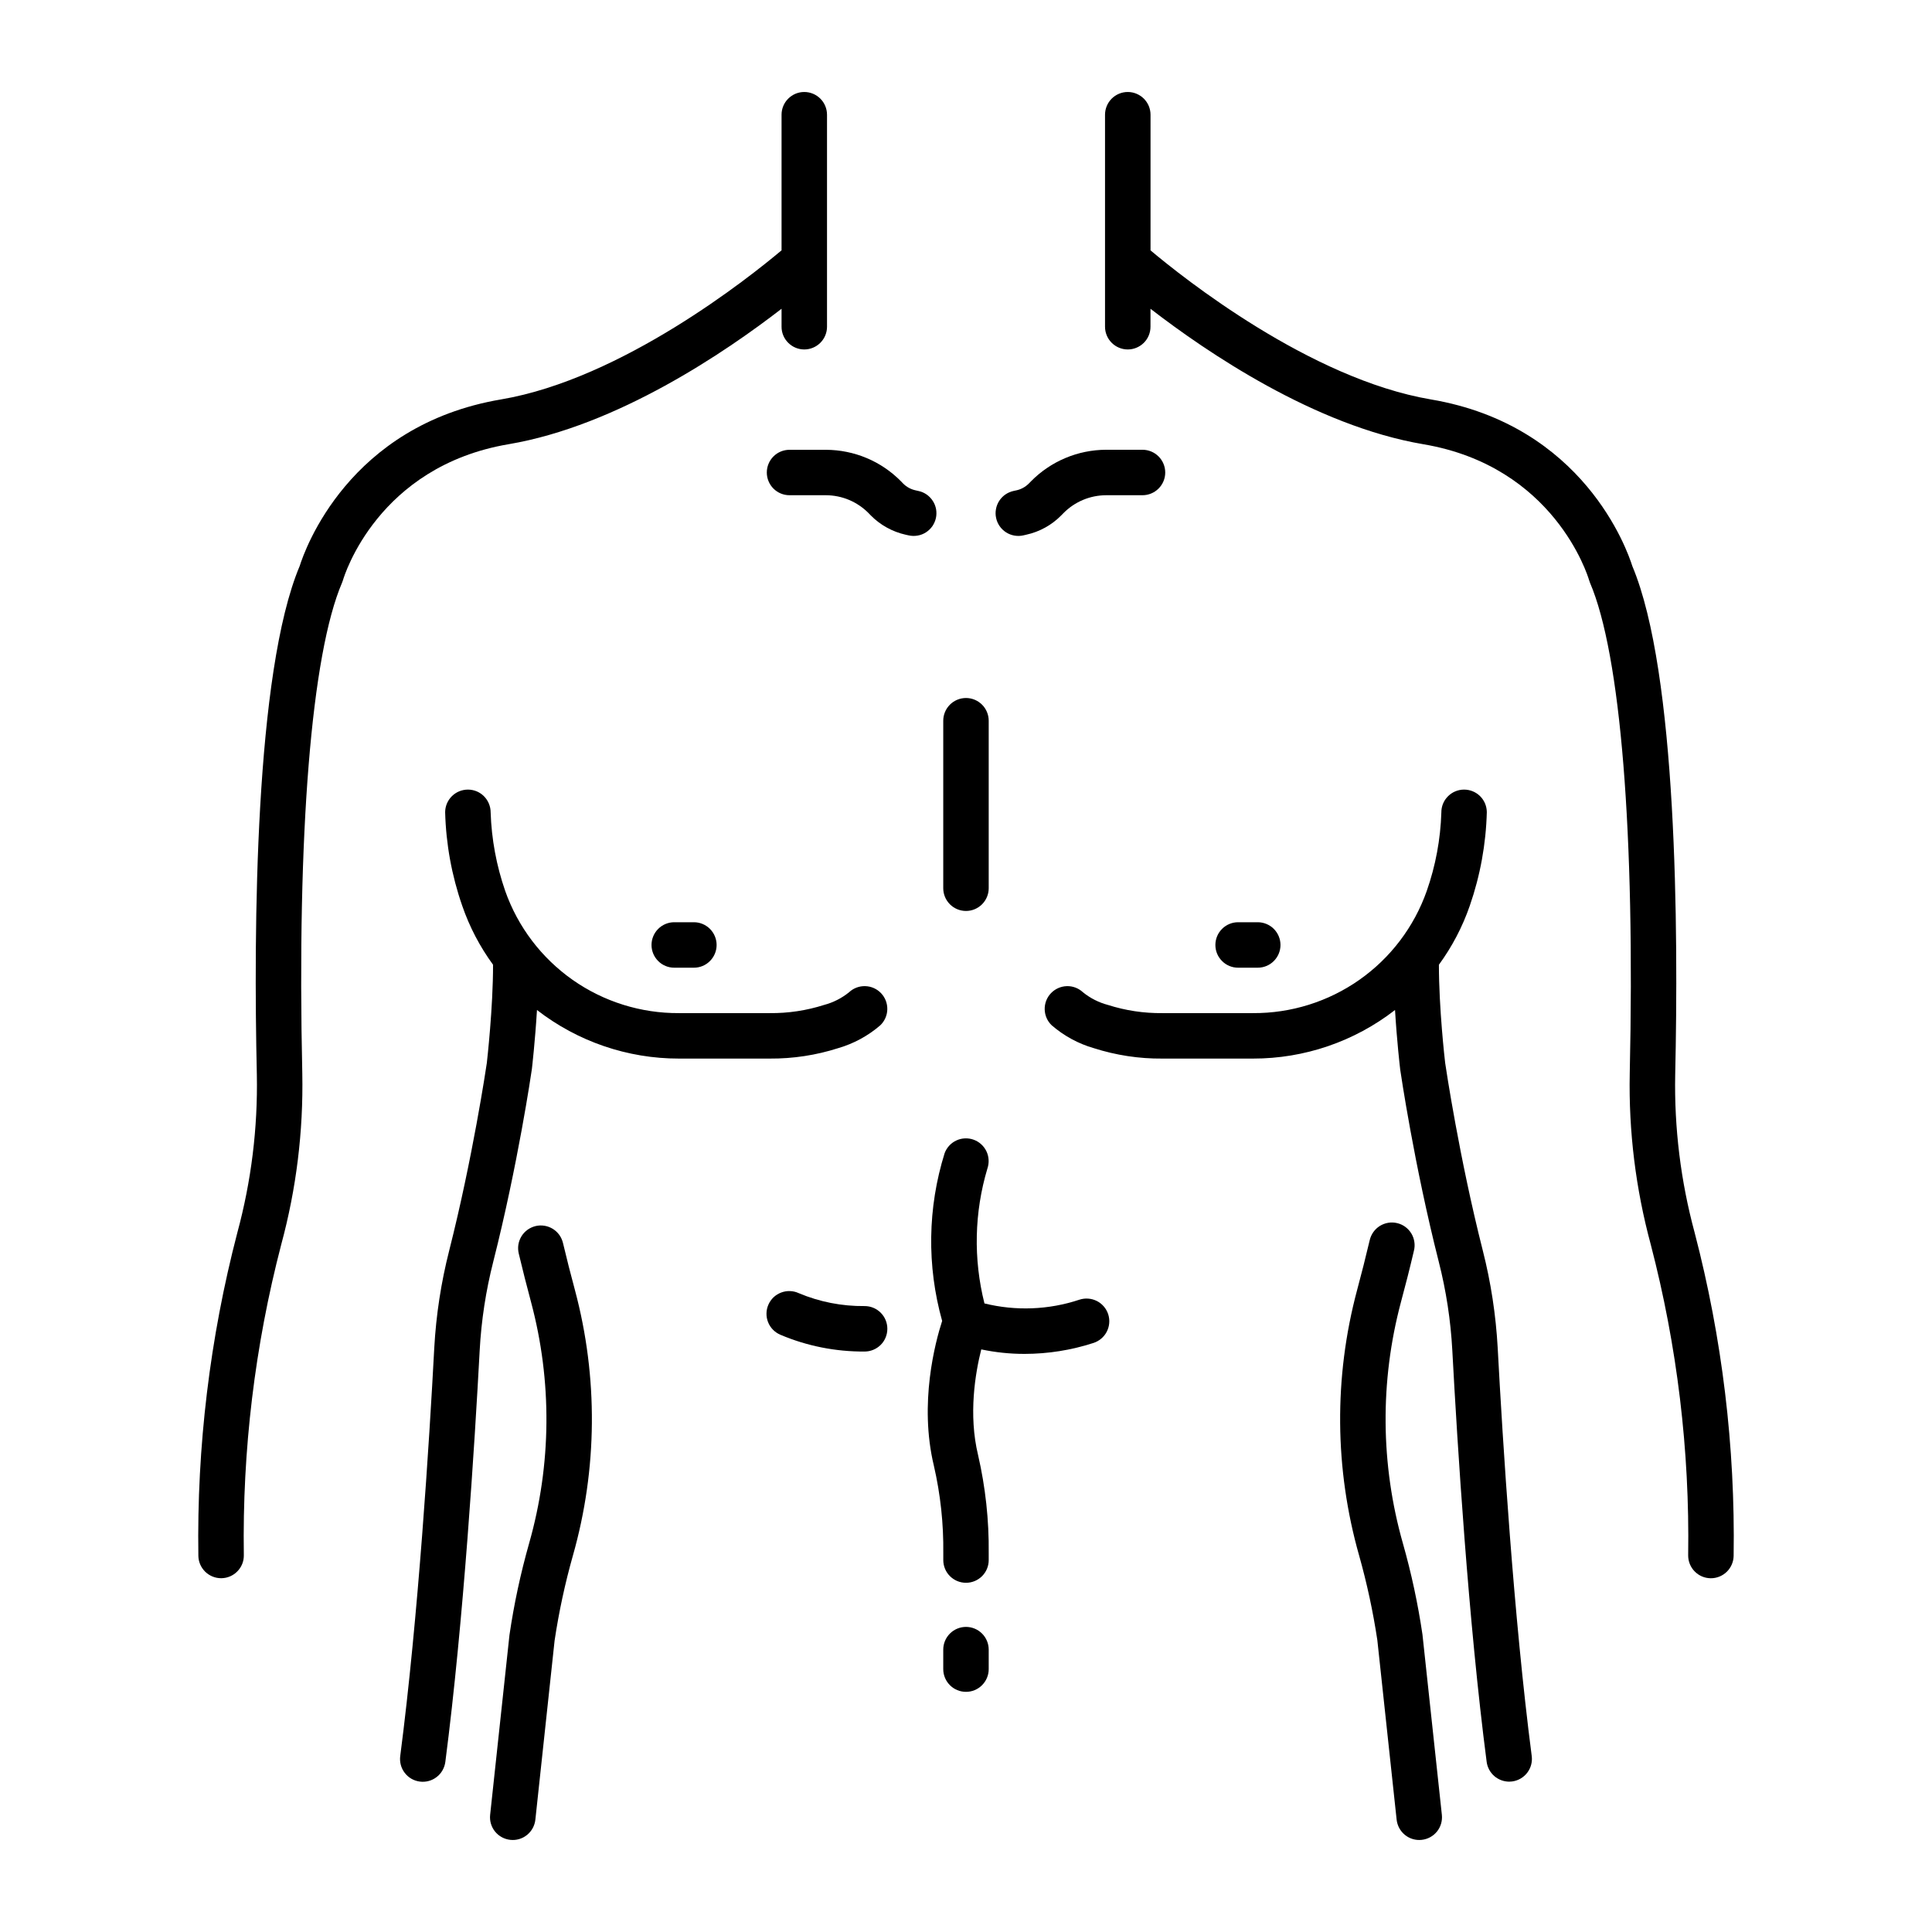 <svg width="49" height="49" viewBox="0 0 49 49" fill="none" xmlns="http://www.w3.org/2000/svg">
<path d="M28.603 2.333C28.45 2.333 28.303 2.394 28.195 2.502C28.087 2.61 28.026 2.757 28.026 2.91V8.287C28.026 8.44 28.087 8.586 28.195 8.694C28.303 8.802 28.45 8.863 28.603 8.863C28.756 8.863 28.902 8.802 29.011 8.694C29.119 8.586 29.179 8.44 29.179 8.287V7.831C30.59 8.921 33.344 10.8 36.1 11.267C39.417 11.828 40.268 14.596 40.302 14.711C40.308 14.734 40.316 14.757 40.326 14.78C41.104 16.595 41.471 21.133 41.334 27.231C41.305 28.692 41.485 30.15 41.866 31.56C42.537 34.133 42.856 36.785 42.816 39.443C42.815 39.519 42.829 39.594 42.857 39.665C42.885 39.735 42.926 39.799 42.979 39.853C43.032 39.908 43.095 39.951 43.164 39.981C43.234 40.011 43.309 40.027 43.384 40.028H43.392C43.544 40.028 43.689 39.968 43.797 39.862C43.905 39.755 43.967 39.611 43.969 39.459C44.011 36.695 43.678 33.937 42.98 31.262C42.627 29.957 42.461 28.609 42.487 27.257C42.569 23.594 42.537 17.06 41.399 14.356C41.271 13.949 40.163 10.786 36.293 10.131C33.222 9.611 29.989 7.031 29.18 6.35V2.91C29.18 2.834 29.165 2.759 29.136 2.689C29.107 2.619 29.064 2.556 29.011 2.502C28.957 2.449 28.893 2.406 28.823 2.377C28.753 2.348 28.679 2.333 28.603 2.333Z" fill="black"/>
<path d="M37.705 44.684C37.723 44.823 37.791 44.95 37.896 45.043C38.001 45.135 38.136 45.186 38.276 45.187C38.301 45.187 38.326 45.185 38.351 45.182C38.502 45.162 38.64 45.083 38.733 44.962C38.827 44.84 38.868 44.687 38.848 44.536C38.391 41.02 38.111 36.542 37.985 34.186C37.939 33.352 37.813 32.525 37.607 31.716C37.011 29.367 36.672 27.09 36.653 26.96C36.642 26.872 36.494 25.569 36.494 24.468C36.828 24.011 37.092 23.507 37.277 22.972C37.542 22.208 37.688 21.407 37.709 20.598C37.708 20.446 37.647 20.3 37.539 20.193C37.431 20.086 37.285 20.026 37.133 20.026H37.128C36.975 20.027 36.829 20.089 36.722 20.198C36.614 20.306 36.555 20.453 36.556 20.606C36.535 21.285 36.41 21.956 36.186 22.596C35.865 23.507 35.268 24.295 34.477 24.851C33.687 25.406 32.743 25.701 31.777 25.695H29.478C29.011 25.7 28.546 25.63 28.101 25.488C27.869 25.427 27.653 25.317 27.467 25.167C27.355 25.062 27.207 25.006 27.055 25.011C26.902 25.016 26.758 25.081 26.653 25.192C26.548 25.302 26.492 25.451 26.496 25.603C26.5 25.756 26.564 25.9 26.675 26.005C26.984 26.272 27.347 26.47 27.739 26.583C28.301 26.763 28.888 26.853 29.478 26.848H31.778C33.083 26.85 34.35 26.416 35.381 25.616C35.429 26.41 35.505 27.064 35.51 27.103C35.51 27.106 35.511 27.108 35.511 27.111C35.512 27.113 35.511 27.116 35.511 27.118C35.526 27.216 35.864 29.531 36.49 31.999C36.678 32.736 36.793 33.489 36.834 34.248C36.961 36.62 37.242 41.131 37.705 44.684Z" fill="black"/>
<path d="M35.86 31.723C35.879 31.649 35.883 31.572 35.871 31.496C35.86 31.42 35.834 31.348 35.794 31.282C35.754 31.217 35.702 31.16 35.64 31.115C35.578 31.07 35.508 31.038 35.434 31.021C35.359 31.003 35.282 31 35.207 31.013C35.131 31.026 35.059 31.053 34.994 31.094C34.93 31.134 34.874 31.188 34.83 31.25C34.786 31.313 34.755 31.383 34.738 31.458C34.638 31.882 34.53 32.308 34.418 32.724C33.828 34.931 33.847 37.256 34.471 39.453C34.669 40.156 34.823 40.871 34.932 41.594L35.422 46.152C35.439 46.304 35.515 46.443 35.634 46.539C35.753 46.635 35.905 46.68 36.057 46.663C36.209 46.647 36.349 46.571 36.445 46.452C36.541 46.333 36.585 46.181 36.569 46.029L36.077 41.456C35.962 40.675 35.796 39.901 35.58 39.141C35.013 37.144 34.996 35.031 35.531 33.025C35.647 32.597 35.758 32.159 35.86 31.723Z" fill="black"/>
<path d="M12.921 41.47L12.431 46.029C12.415 46.181 12.459 46.333 12.555 46.452C12.651 46.571 12.791 46.647 12.943 46.663C13.095 46.68 13.247 46.635 13.366 46.539C13.485 46.443 13.561 46.304 13.578 46.152L14.066 41.608C14.175 40.88 14.33 40.161 14.53 39.453C15.154 37.256 15.172 34.931 14.583 32.724C14.475 32.324 14.372 31.921 14.279 31.527C14.261 31.453 14.23 31.383 14.186 31.321C14.141 31.259 14.085 31.207 14.021 31.167C13.956 31.127 13.884 31.1 13.809 31.088C13.734 31.076 13.658 31.078 13.584 31.096C13.51 31.114 13.44 31.146 13.379 31.19C13.317 31.235 13.265 31.291 13.225 31.356C13.186 31.421 13.159 31.493 13.147 31.568C13.136 31.643 13.139 31.72 13.157 31.794C13.253 32.199 13.359 32.613 13.469 33.025C14.005 35.031 13.988 37.144 13.42 39.141C13.203 39.906 13.036 40.684 12.921 41.47Z" fill="black"/>
<path d="M5.031 39.458C5.033 39.61 5.095 39.754 5.203 39.861C5.311 39.967 5.456 40.027 5.608 40.027H5.616C5.692 40.026 5.766 40.01 5.836 39.98C5.905 39.95 5.968 39.907 6.021 39.852C6.074 39.798 6.116 39.734 6.144 39.663C6.172 39.593 6.185 39.518 6.184 39.442C6.144 36.784 6.463 34.132 7.134 31.559C7.516 30.149 7.695 28.691 7.667 27.23C7.53 21.132 7.898 16.594 8.675 14.779C8.684 14.758 8.692 14.735 8.699 14.713C8.733 14.595 9.584 11.828 12.901 11.266C15.656 10.8 18.412 8.921 19.822 7.831V8.287C19.822 8.44 19.882 8.586 19.991 8.694C20.099 8.802 20.245 8.863 20.398 8.863C20.551 8.863 20.698 8.802 20.806 8.694C20.914 8.586 20.975 8.44 20.975 8.287V2.91C20.975 2.757 20.914 2.61 20.806 2.502C20.698 2.394 20.551 2.333 20.398 2.333C20.245 2.333 20.099 2.394 19.991 2.502C19.882 2.61 19.822 2.757 19.822 2.91V6.349C19.012 7.03 15.78 9.61 12.709 10.13C8.837 10.785 7.729 13.948 7.601 14.355C6.463 17.059 6.431 23.593 6.514 27.256C6.54 28.608 6.373 29.956 6.02 31.261C5.322 33.937 4.99 36.694 5.031 39.458Z" fill="black"/>
<path d="M23.291 12.452L23.221 12.436C23.1 12.41 22.99 12.349 22.903 12.261L22.852 12.208C22.603 11.955 22.307 11.754 21.98 11.617C21.653 11.48 21.302 11.409 20.948 11.408H20.024C19.871 11.408 19.725 11.468 19.617 11.576C19.509 11.684 19.448 11.831 19.448 11.984C19.448 12.137 19.509 12.284 19.617 12.392C19.725 12.5 19.871 12.56 20.024 12.56H20.948C21.149 12.561 21.348 12.601 21.534 12.679C21.719 12.757 21.887 12.871 22.029 13.014L22.08 13.067C22.324 13.316 22.635 13.488 22.975 13.563L23.044 13.578C23.119 13.595 23.195 13.597 23.27 13.584C23.346 13.572 23.418 13.544 23.482 13.503C23.546 13.462 23.602 13.409 23.646 13.347C23.689 13.284 23.72 13.214 23.737 13.139C23.753 13.065 23.754 12.988 23.741 12.913C23.727 12.838 23.699 12.767 23.657 12.703C23.616 12.639 23.562 12.584 23.499 12.54C23.436 12.497 23.366 12.467 23.291 12.452H23.291Z" fill="black"/>
<path d="M19.522 26.848C20.112 26.852 20.699 26.763 21.26 26.583C21.652 26.469 22.016 26.272 22.325 26.005C22.435 25.9 22.5 25.756 22.504 25.603C22.508 25.45 22.452 25.302 22.347 25.191C22.242 25.08 22.098 25.015 21.945 25.011C21.793 25.006 21.644 25.062 21.533 25.167C21.347 25.317 21.131 25.427 20.899 25.488C20.454 25.63 19.989 25.7 19.522 25.695H17.222C16.256 25.701 15.312 25.406 14.522 24.851C13.732 24.295 13.134 23.507 12.813 22.596C12.591 21.955 12.466 21.284 12.444 20.605C12.444 20.453 12.384 20.306 12.277 20.197C12.17 20.088 12.024 20.027 11.871 20.026H11.867C11.715 20.026 11.569 20.086 11.461 20.193C11.353 20.3 11.291 20.446 11.29 20.598C11.311 21.407 11.457 22.208 11.723 22.972C11.907 23.507 12.171 24.011 12.505 24.468C12.505 25.57 12.356 26.875 12.347 26.96C12.327 27.094 11.988 29.369 11.393 31.716C11.187 32.525 11.06 33.352 11.014 34.186C10.889 36.542 10.609 41.018 10.151 44.536C10.141 44.611 10.146 44.688 10.165 44.761C10.185 44.835 10.218 44.904 10.265 44.964C10.311 45.024 10.368 45.075 10.434 45.113C10.5 45.151 10.573 45.175 10.648 45.185C10.723 45.195 10.8 45.19 10.873 45.17C10.947 45.15 11.015 45.116 11.075 45.069C11.136 45.023 11.186 44.965 11.223 44.899C11.261 44.833 11.285 44.76 11.295 44.684C11.757 41.129 12.039 36.62 12.166 34.248C12.207 33.489 12.323 32.736 12.51 32C13.136 29.531 13.475 27.216 13.489 27.118C13.489 27.116 13.489 27.113 13.489 27.111C13.489 27.108 13.49 27.106 13.491 27.103C13.495 27.064 13.571 26.41 13.619 25.616C14.65 26.416 15.918 26.85 17.222 26.848L19.522 26.848Z" fill="black"/>
<path d="M17.599 24.543C17.752 24.543 17.898 24.483 18.006 24.374C18.114 24.266 18.175 24.12 18.175 23.967C18.175 23.814 18.114 23.667 18.006 23.559C17.898 23.451 17.752 23.39 17.599 23.39H17.1C16.948 23.39 16.801 23.451 16.693 23.559C16.585 23.667 16.524 23.814 16.524 23.967C16.524 24.12 16.585 24.266 16.693 24.374C16.801 24.483 16.948 24.543 17.1 24.543H17.599Z" fill="black"/>
<path d="M20.257 32.797C20.188 32.765 20.113 32.747 20.036 32.745C19.96 32.742 19.884 32.755 19.812 32.782C19.741 32.809 19.675 32.85 19.619 32.902C19.564 32.955 19.52 33.018 19.489 33.088C19.458 33.158 19.441 33.233 19.44 33.31C19.438 33.386 19.452 33.462 19.48 33.533C19.508 33.604 19.55 33.669 19.604 33.724C19.657 33.778 19.721 33.822 19.791 33.852C20.467 34.139 21.195 34.283 21.929 34.278C22.082 34.278 22.228 34.217 22.337 34.109C22.445 34.001 22.505 33.854 22.505 33.701C22.505 33.548 22.445 33.402 22.337 33.294C22.228 33.185 22.082 33.125 21.929 33.125C21.355 33.131 20.786 33.02 20.257 32.797Z" fill="black"/>
<path d="M26.097 12.26C26.01 12.348 25.9 12.41 25.779 12.436L25.709 12.451C25.635 12.467 25.564 12.497 25.501 12.54C25.438 12.583 25.385 12.638 25.343 12.702C25.302 12.766 25.273 12.838 25.26 12.913C25.246 12.988 25.247 13.065 25.264 13.139C25.28 13.214 25.311 13.284 25.355 13.347C25.399 13.409 25.454 13.462 25.519 13.503C25.583 13.544 25.655 13.571 25.73 13.584C25.805 13.597 25.882 13.595 25.956 13.578L26.026 13.562C26.366 13.488 26.677 13.316 26.92 13.067L26.972 13.014C27.113 12.871 27.281 12.757 27.467 12.679C27.652 12.601 27.852 12.561 28.053 12.56H28.976C29.129 12.56 29.276 12.499 29.384 12.391C29.492 12.283 29.553 12.137 29.553 11.984C29.553 11.831 29.492 11.684 29.384 11.576C29.276 11.468 29.129 11.407 28.976 11.407H28.053C27.698 11.408 27.347 11.479 27.02 11.617C26.694 11.754 26.397 11.955 26.149 12.207L26.097 12.26Z" fill="black"/>
<path d="M31.899 24.543C32.052 24.543 32.199 24.483 32.307 24.374C32.415 24.266 32.476 24.12 32.476 23.967C32.476 23.814 32.415 23.667 32.307 23.559C32.199 23.451 32.052 23.39 31.899 23.39H31.401C31.248 23.39 31.102 23.451 30.994 23.559C30.885 23.667 30.825 23.814 30.825 23.967C30.825 24.12 30.885 24.266 30.994 24.374C31.102 24.483 31.248 24.543 31.401 24.543H31.899Z" fill="black"/>
<path d="M24.5 23.104C24.653 23.104 24.799 23.043 24.907 22.935C25.015 22.827 25.076 22.68 25.076 22.527V18.28C25.076 18.127 25.015 17.98 24.907 17.872C24.799 17.764 24.653 17.703 24.5 17.703C24.347 17.703 24.2 17.764 24.092 17.872C23.984 17.98 23.923 18.127 23.923 18.28V22.527C23.923 22.68 23.984 22.827 24.092 22.935C24.2 23.043 24.347 23.104 24.5 23.104Z" fill="black"/>
<path d="M23.895 33.502C23.721 34.04 23.305 35.591 23.685 37.173C23.853 37.901 23.933 38.646 23.924 39.393V39.567C23.924 39.72 23.984 39.866 24.092 39.974C24.201 40.083 24.347 40.143 24.5 40.143C24.653 40.143 24.799 40.083 24.908 39.974C25.016 39.866 25.076 39.72 25.076 39.567V39.393C25.085 38.555 24.994 37.719 24.806 36.903C24.558 35.874 24.736 34.824 24.887 34.224C25.249 34.3 25.619 34.339 25.989 34.338C26.579 34.337 27.166 34.244 27.728 34.062C27.801 34.039 27.868 34.002 27.927 33.953C27.986 33.904 28.034 33.844 28.069 33.777C28.104 33.709 28.126 33.635 28.132 33.559C28.139 33.483 28.13 33.407 28.107 33.334C28.083 33.261 28.046 33.194 27.996 33.136C27.946 33.078 27.886 33.03 27.818 32.996C27.75 32.962 27.675 32.941 27.599 32.936C27.523 32.93 27.447 32.94 27.374 32.964C26.597 33.222 25.763 33.254 24.968 33.058C24.684 31.931 24.71 30.749 25.043 29.636C25.092 29.492 25.083 29.335 25.018 29.199C24.952 29.062 24.835 28.956 24.692 28.905C24.55 28.854 24.392 28.861 24.255 28.925C24.117 28.989 24.011 29.105 23.958 29.247C23.526 30.629 23.504 32.107 23.895 33.502Z" fill="black"/>
<path d="M25.076 42.333V41.839C25.076 41.686 25.015 41.539 24.907 41.431C24.799 41.323 24.653 41.262 24.5 41.262C24.347 41.262 24.2 41.323 24.092 41.431C23.984 41.539 23.923 41.686 23.923 41.839V42.333C23.923 42.486 23.984 42.632 24.092 42.74C24.2 42.849 24.347 42.909 24.5 42.909C24.653 42.909 24.799 42.849 24.907 42.74C25.015 42.632 25.076 42.486 25.076 42.333Z" fill="black"/>
</svg>
